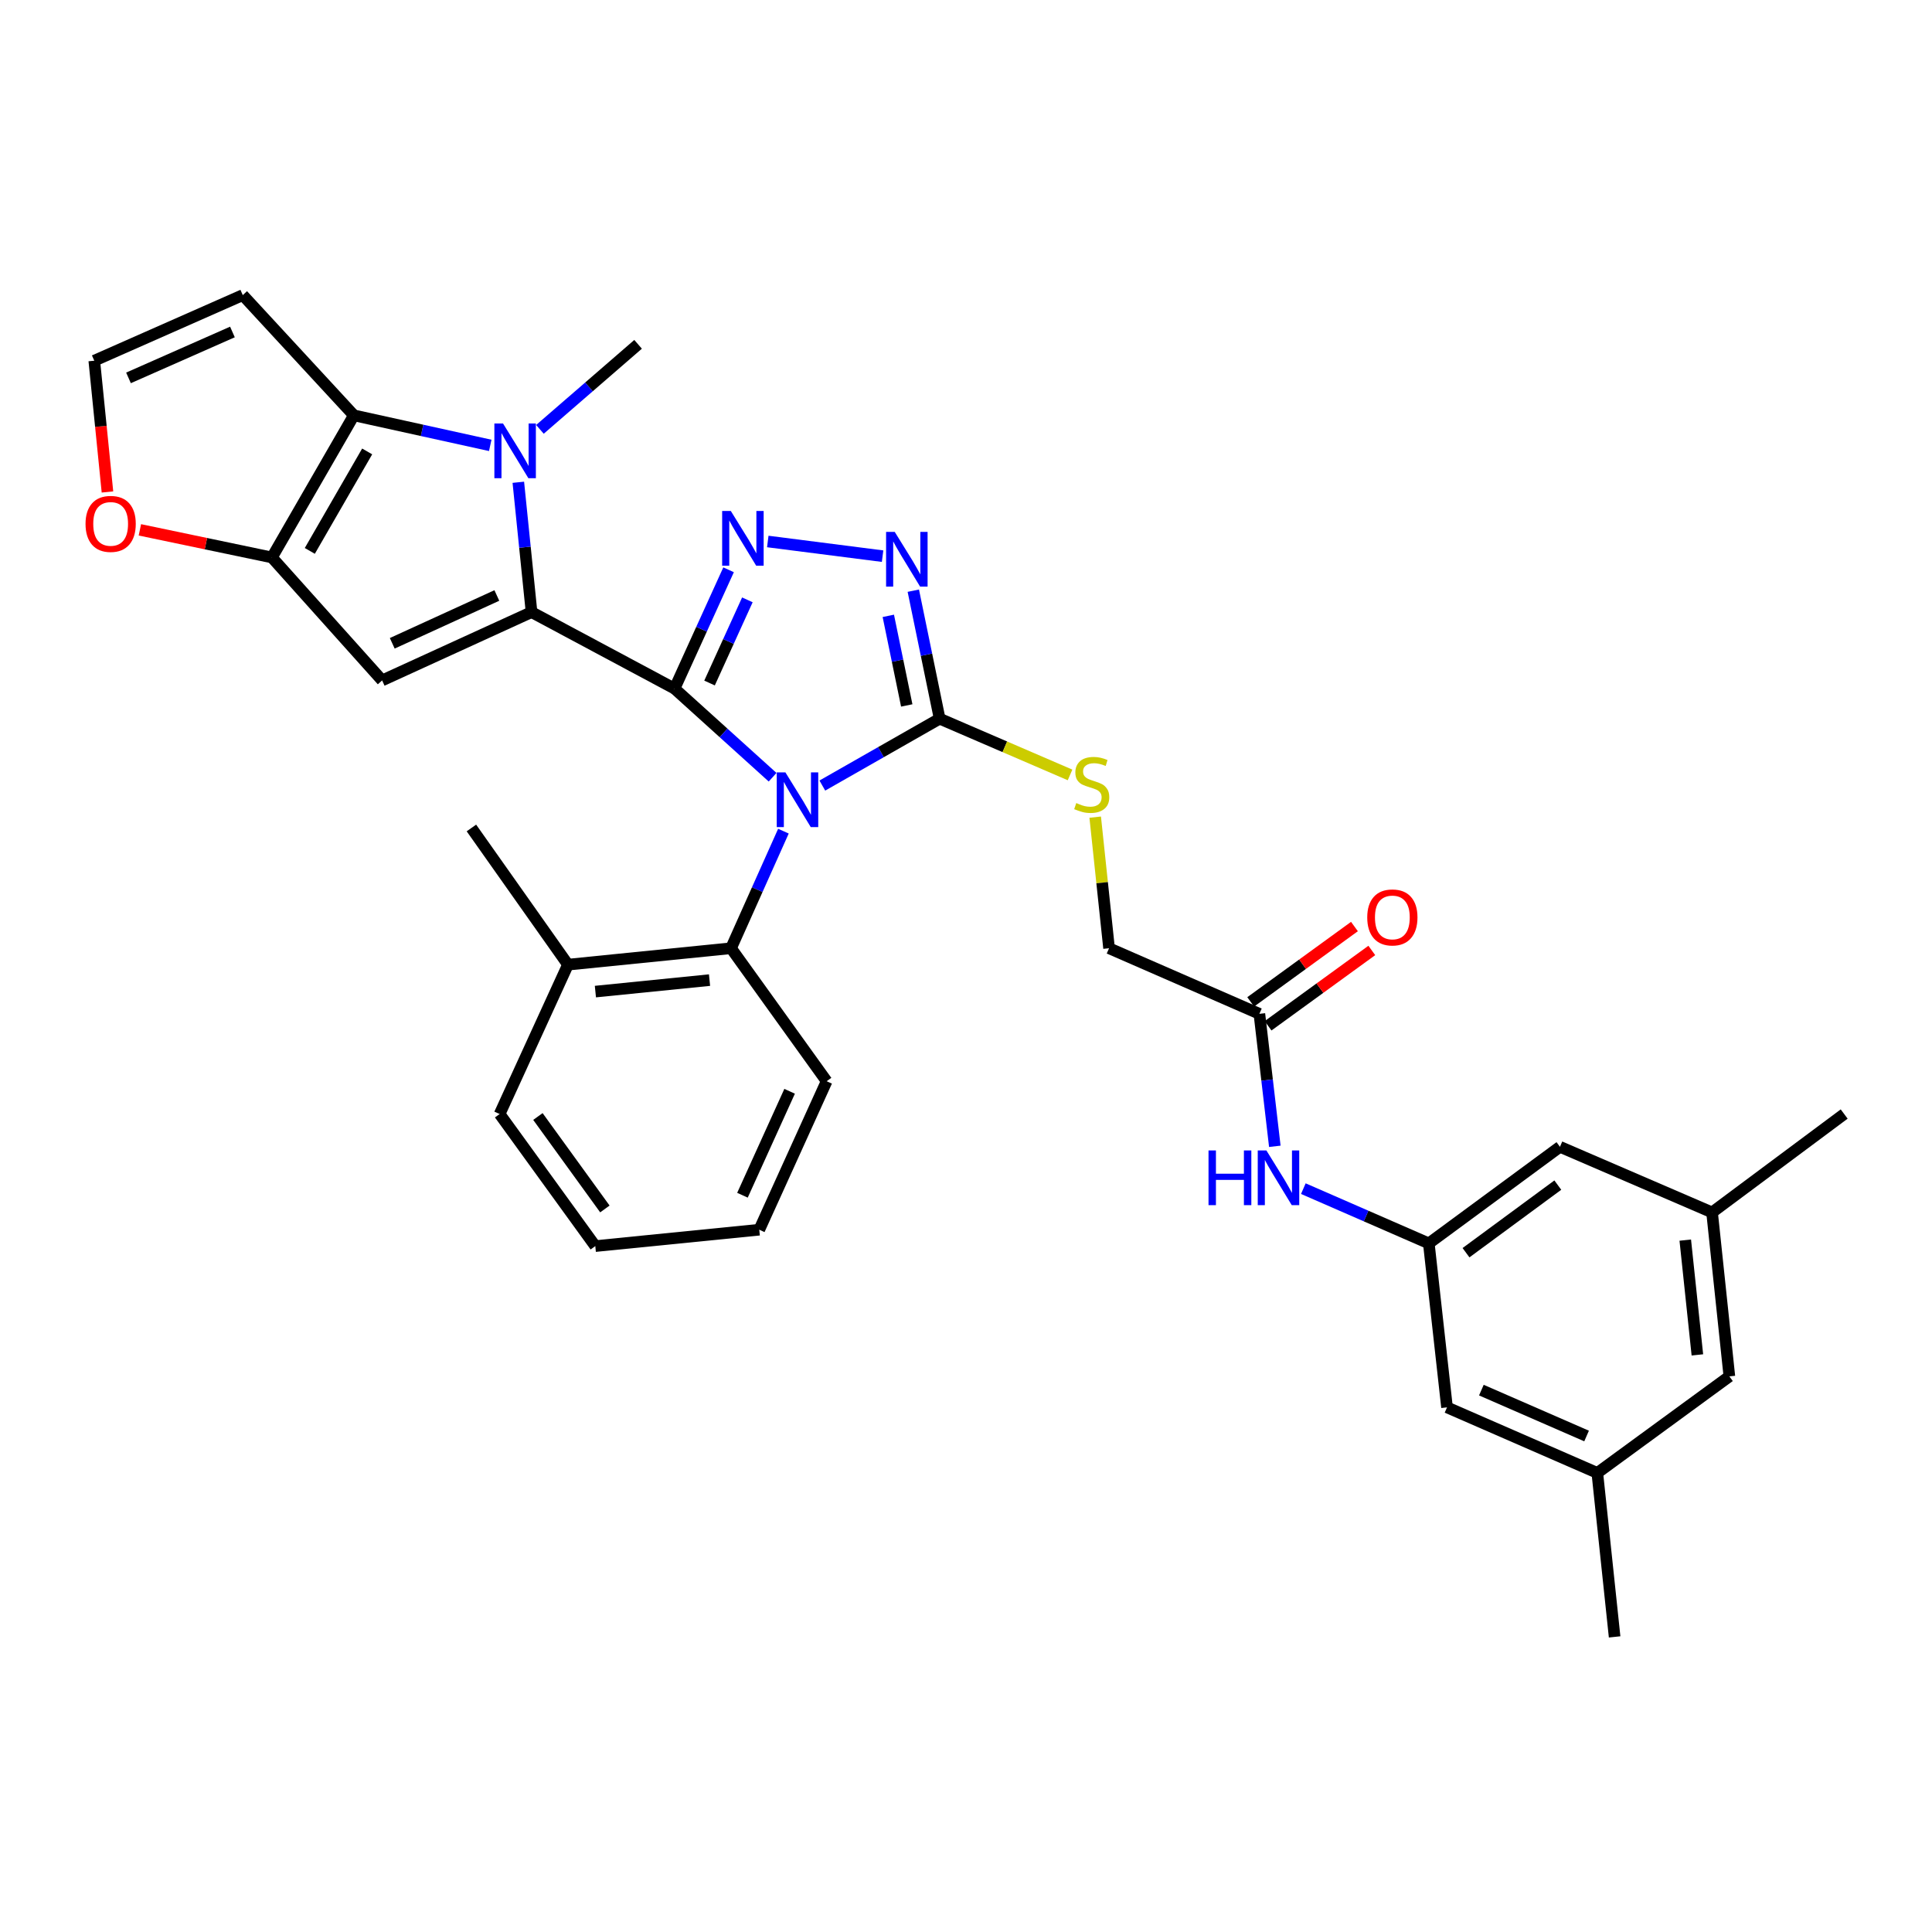 <?xml version='1.0' encoding='iso-8859-1'?>
<svg version='1.1' baseProfile='full'
              xmlns='http://www.w3.org/2000/svg'
                      xmlns:rdkit='http://www.rdkit.org/xml'
                      xmlns:xlink='http://www.w3.org/1999/xlink'
                  xml:space='preserve'
width='1000px' height='1000px' viewBox='0 0 1000 1000'>
<!-- END OF HEADER -->
<rect style='opacity:1.0;fill:#FFFFFF;stroke:none' width='1000' height='1000' x='0' y='0'> </rect>
<path class='bond-0' d='M 349.137,356.422 L 374.516,379.358' style='fill:none;fill-rule:evenodd;stroke:#000000;stroke-width:6px;stroke-linecap:butt;stroke-linejoin:miter;stroke-opacity:1' />
<path class='bond-0' d='M 374.516,379.358 L 399.896,402.294' style='fill:none;fill-rule:evenodd;stroke:#0000FF;stroke-width:6px;stroke-linecap:butt;stroke-linejoin:miter;stroke-opacity:1' />
<path class='bond-1' d='M 349.137,356.422 L 275.125,316.828' style='fill:none;fill-rule:evenodd;stroke:#000000;stroke-width:6px;stroke-linecap:butt;stroke-linejoin:miter;stroke-opacity:1' />
<path class='bond-3' d='M 349.137,356.422 L 363.124,325.673' style='fill:none;fill-rule:evenodd;stroke:#000000;stroke-width:6px;stroke-linecap:butt;stroke-linejoin:miter;stroke-opacity:1' />
<path class='bond-3' d='M 363.124,325.673 L 377.111,294.925' style='fill:none;fill-rule:evenodd;stroke:#0000FF;stroke-width:6px;stroke-linecap:butt;stroke-linejoin:miter;stroke-opacity:1' />
<path class='bond-3' d='M 367.257,353.531 L 377.048,332.007' style='fill:none;fill-rule:evenodd;stroke:#000000;stroke-width:6px;stroke-linecap:butt;stroke-linejoin:miter;stroke-opacity:1' />
<path class='bond-3' d='M 377.048,332.007 L 386.839,310.483' style='fill:none;fill-rule:evenodd;stroke:#0000FF;stroke-width:6px;stroke-linecap:butt;stroke-linejoin:miter;stroke-opacity:1' />
<path class='bond-5' d='M 425.638,406.608 L 455.998,389.299' style='fill:none;fill-rule:evenodd;stroke:#0000FF;stroke-width:6px;stroke-linecap:butt;stroke-linejoin:miter;stroke-opacity:1' />
<path class='bond-5' d='M 455.998,389.299 L 486.359,371.99' style='fill:none;fill-rule:evenodd;stroke:#000000;stroke-width:6px;stroke-linecap:butt;stroke-linejoin:miter;stroke-opacity:1' />
<path class='bond-9' d='M 405.501,430.203 L 391.94,460.504' style='fill:none;fill-rule:evenodd;stroke:#0000FF;stroke-width:6px;stroke-linecap:butt;stroke-linejoin:miter;stroke-opacity:1' />
<path class='bond-9' d='M 391.94,460.504 L 378.379,490.805' style='fill:none;fill-rule:evenodd;stroke:#000000;stroke-width:6px;stroke-linecap:butt;stroke-linejoin:miter;stroke-opacity:1' />
<path class='bond-2' d='M 275.125,316.828 L 271.704,283.226' style='fill:none;fill-rule:evenodd;stroke:#000000;stroke-width:6px;stroke-linecap:butt;stroke-linejoin:miter;stroke-opacity:1' />
<path class='bond-2' d='M 271.704,283.226 L 268.283,249.624' style='fill:none;fill-rule:evenodd;stroke:#0000FF;stroke-width:6px;stroke-linecap:butt;stroke-linejoin:miter;stroke-opacity:1' />
<path class='bond-4' d='M 275.125,316.828 L 197.791,352.19' style='fill:none;fill-rule:evenodd;stroke:#000000;stroke-width:6px;stroke-linecap:butt;stroke-linejoin:miter;stroke-opacity:1' />
<path class='bond-4' d='M 257.164,308.221 L 203.03,332.974' style='fill:none;fill-rule:evenodd;stroke:#000000;stroke-width:6px;stroke-linecap:butt;stroke-linejoin:miter;stroke-opacity:1' />
<path class='bond-6' d='M 253.75,230.531 L 218.454,222.758' style='fill:none;fill-rule:evenodd;stroke:#0000FF;stroke-width:6px;stroke-linecap:butt;stroke-linejoin:miter;stroke-opacity:1' />
<path class='bond-6' d='M 218.454,222.758 L 183.157,214.985' style='fill:none;fill-rule:evenodd;stroke:#000000;stroke-width:6px;stroke-linecap:butt;stroke-linejoin:miter;stroke-opacity:1' />
<path class='bond-24' d='M 279.472,222.237 L 304.872,200.229' style='fill:none;fill-rule:evenodd;stroke:#0000FF;stroke-width:6px;stroke-linecap:butt;stroke-linejoin:miter;stroke-opacity:1' />
<path class='bond-24' d='M 304.872,200.229 L 330.271,178.221' style='fill:none;fill-rule:evenodd;stroke:#000000;stroke-width:6px;stroke-linecap:butt;stroke-linejoin:miter;stroke-opacity:1' />
<path class='bond-7' d='M 397.402,280.274 L 456.825,287.868' style='fill:none;fill-rule:evenodd;stroke:#0000FF;stroke-width:6px;stroke-linecap:butt;stroke-linejoin:miter;stroke-opacity:1' />
<path class='bond-8' d='M 197.791,352.19 L 140.742,288.537' style='fill:none;fill-rule:evenodd;stroke:#000000;stroke-width:6px;stroke-linecap:butt;stroke-linejoin:miter;stroke-opacity:1' />
<path class='bond-11' d='M 486.359,371.99 L 520.107,386.546' style='fill:none;fill-rule:evenodd;stroke:#000000;stroke-width:6px;stroke-linecap:butt;stroke-linejoin:miter;stroke-opacity:1' />
<path class='bond-11' d='M 520.107,386.546 L 553.855,401.101' style='fill:none;fill-rule:evenodd;stroke:#CCCC00;stroke-width:6px;stroke-linecap:butt;stroke-linejoin:miter;stroke-opacity:1' />
<path class='bond-33' d='M 486.359,371.99 L 479.542,338.864' style='fill:none;fill-rule:evenodd;stroke:#000000;stroke-width:6px;stroke-linecap:butt;stroke-linejoin:miter;stroke-opacity:1' />
<path class='bond-33' d='M 479.542,338.864 L 472.726,305.738' style='fill:none;fill-rule:evenodd;stroke:#0000FF;stroke-width:6px;stroke-linecap:butt;stroke-linejoin:miter;stroke-opacity:1' />
<path class='bond-33' d='M 469.331,365.136 L 464.559,341.947' style='fill:none;fill-rule:evenodd;stroke:#000000;stroke-width:6px;stroke-linecap:butt;stroke-linejoin:miter;stroke-opacity:1' />
<path class='bond-33' d='M 464.559,341.947 L 459.788,318.759' style='fill:none;fill-rule:evenodd;stroke:#0000FF;stroke-width:6px;stroke-linecap:butt;stroke-linejoin:miter;stroke-opacity:1' />
<path class='bond-10' d='M 183.157,214.985 L 125.658,152.744' style='fill:none;fill-rule:evenodd;stroke:#000000;stroke-width:6px;stroke-linecap:butt;stroke-linejoin:miter;stroke-opacity:1' />
<path class='bond-34' d='M 183.157,214.985 L 140.742,288.537' style='fill:none;fill-rule:evenodd;stroke:#000000;stroke-width:6px;stroke-linecap:butt;stroke-linejoin:miter;stroke-opacity:1' />
<path class='bond-34' d='M 190.046,233.659 L 160.356,285.146' style='fill:none;fill-rule:evenodd;stroke:#000000;stroke-width:6px;stroke-linecap:butt;stroke-linejoin:miter;stroke-opacity:1' />
<path class='bond-12' d='M 140.742,288.537 L 106.573,281.392' style='fill:none;fill-rule:evenodd;stroke:#000000;stroke-width:6px;stroke-linecap:butt;stroke-linejoin:miter;stroke-opacity:1' />
<path class='bond-12' d='M 106.573,281.392 L 72.404,274.246' style='fill:none;fill-rule:evenodd;stroke:#FF0000;stroke-width:6px;stroke-linecap:butt;stroke-linejoin:miter;stroke-opacity:1' />
<path class='bond-17' d='M 378.379,490.805 L 293.983,499.303' style='fill:none;fill-rule:evenodd;stroke:#000000;stroke-width:6px;stroke-linecap:butt;stroke-linejoin:miter;stroke-opacity:1' />
<path class='bond-17' d='M 367.253,507.3 L 308.175,513.248' style='fill:none;fill-rule:evenodd;stroke:#000000;stroke-width:6px;stroke-linecap:butt;stroke-linejoin:miter;stroke-opacity:1' />
<path class='bond-26' d='M 378.379,490.805 L 427.865,559.641' style='fill:none;fill-rule:evenodd;stroke:#000000;stroke-width:6px;stroke-linecap:butt;stroke-linejoin:miter;stroke-opacity:1' />
<path class='bond-35' d='M 125.658,152.744 L 48.799,186.694' style='fill:none;fill-rule:evenodd;stroke:#000000;stroke-width:6px;stroke-linecap:butt;stroke-linejoin:miter;stroke-opacity:1' />
<path class='bond-35' d='M 120.31,171.829 L 66.509,195.594' style='fill:none;fill-rule:evenodd;stroke:#000000;stroke-width:6px;stroke-linecap:butt;stroke-linejoin:miter;stroke-opacity:1' />
<path class='bond-21' d='M 566.875,422.955 L 570.46,456.88' style='fill:none;fill-rule:evenodd;stroke:#CCCC00;stroke-width:6px;stroke-linecap:butt;stroke-linejoin:miter;stroke-opacity:1' />
<path class='bond-21' d='M 570.46,456.88 L 574.044,490.805' style='fill:none;fill-rule:evenodd;stroke:#000000;stroke-width:6px;stroke-linecap:butt;stroke-linejoin:miter;stroke-opacity:1' />
<path class='bond-15' d='M 55.621,254.642 L 52.211,220.668' style='fill:none;fill-rule:evenodd;stroke:#FF0000;stroke-width:6px;stroke-linecap:butt;stroke-linejoin:miter;stroke-opacity:1' />
<path class='bond-15' d='M 52.211,220.668 L 48.799,186.694' style='fill:none;fill-rule:evenodd;stroke:#000000;stroke-width:6px;stroke-linecap:butt;stroke-linejoin:miter;stroke-opacity:1' />
<path class='bond-13' d='M 739.548,643.578 L 707.078,629.409' style='fill:none;fill-rule:evenodd;stroke:#000000;stroke-width:6px;stroke-linecap:butt;stroke-linejoin:miter;stroke-opacity:1' />
<path class='bond-13' d='M 707.078,629.409 L 674.608,615.24' style='fill:none;fill-rule:evenodd;stroke:#0000FF;stroke-width:6px;stroke-linecap:butt;stroke-linejoin:miter;stroke-opacity:1' />
<path class='bond-22' d='M 739.548,643.578 L 807.432,593.591' style='fill:none;fill-rule:evenodd;stroke:#000000;stroke-width:6px;stroke-linecap:butt;stroke-linejoin:miter;stroke-opacity:1' />
<path class='bond-22' d='M 758.8,648.398 L 806.319,613.407' style='fill:none;fill-rule:evenodd;stroke:#000000;stroke-width:6px;stroke-linecap:butt;stroke-linejoin:miter;stroke-opacity:1' />
<path class='bond-23' d='M 739.548,643.578 L 748.972,728.451' style='fill:none;fill-rule:evenodd;stroke:#000000;stroke-width:6px;stroke-linecap:butt;stroke-linejoin:miter;stroke-opacity:1' />
<path class='bond-14' d='M 651.854,524.764 L 574.044,490.805' style='fill:none;fill-rule:evenodd;stroke:#000000;stroke-width:6px;stroke-linecap:butt;stroke-linejoin:miter;stroke-opacity:1' />
<path class='bond-16' d='M 651.854,524.764 L 655.85,559.048' style='fill:none;fill-rule:evenodd;stroke:#000000;stroke-width:6px;stroke-linecap:butt;stroke-linejoin:miter;stroke-opacity:1' />
<path class='bond-16' d='M 655.85,559.048 L 659.846,593.332' style='fill:none;fill-rule:evenodd;stroke:#0000FF;stroke-width:6px;stroke-linecap:butt;stroke-linejoin:miter;stroke-opacity:1' />
<path class='bond-18' d='M 656.348,530.953 L 683.199,511.452' style='fill:none;fill-rule:evenodd;stroke:#000000;stroke-width:6px;stroke-linecap:butt;stroke-linejoin:miter;stroke-opacity:1' />
<path class='bond-18' d='M 683.199,511.452 L 710.049,491.952' style='fill:none;fill-rule:evenodd;stroke:#FF0000;stroke-width:6px;stroke-linecap:butt;stroke-linejoin:miter;stroke-opacity:1' />
<path class='bond-18' d='M 647.359,518.575 L 674.21,499.075' style='fill:none;fill-rule:evenodd;stroke:#000000;stroke-width:6px;stroke-linecap:butt;stroke-linejoin:miter;stroke-opacity:1' />
<path class='bond-18' d='M 674.21,499.075 L 701.06,479.574' style='fill:none;fill-rule:evenodd;stroke:#FF0000;stroke-width:6px;stroke-linecap:butt;stroke-linejoin:miter;stroke-opacity:1' />
<path class='bond-27' d='M 293.983,499.303 L 244.005,428.555' style='fill:none;fill-rule:evenodd;stroke:#000000;stroke-width:6px;stroke-linecap:butt;stroke-linejoin:miter;stroke-opacity:1' />
<path class='bond-28' d='M 293.983,499.303 L 258.605,576.62' style='fill:none;fill-rule:evenodd;stroke:#000000;stroke-width:6px;stroke-linecap:butt;stroke-linejoin:miter;stroke-opacity:1' />
<path class='bond-19' d='M 826.765,762.384 L 748.972,728.451' style='fill:none;fill-rule:evenodd;stroke:#000000;stroke-width:6px;stroke-linecap:butt;stroke-linejoin:miter;stroke-opacity:1' />
<path class='bond-19' d='M 821.212,743.273 L 766.757,719.52' style='fill:none;fill-rule:evenodd;stroke:#000000;stroke-width:6px;stroke-linecap:butt;stroke-linejoin:miter;stroke-opacity:1' />
<path class='bond-25' d='M 826.765,762.384 L 895.117,712.414' style='fill:none;fill-rule:evenodd;stroke:#000000;stroke-width:6px;stroke-linecap:butt;stroke-linejoin:miter;stroke-opacity:1' />
<path class='bond-29' d='M 826.765,762.384 L 835.723,847.256' style='fill:none;fill-rule:evenodd;stroke:#000000;stroke-width:6px;stroke-linecap:butt;stroke-linejoin:miter;stroke-opacity:1' />
<path class='bond-20' d='M 886.16,627.542 L 807.432,593.591' style='fill:none;fill-rule:evenodd;stroke:#000000;stroke-width:6px;stroke-linecap:butt;stroke-linejoin:miter;stroke-opacity:1' />
<path class='bond-30' d='M 886.16,627.542 L 954.545,576.62' style='fill:none;fill-rule:evenodd;stroke:#000000;stroke-width:6px;stroke-linecap:butt;stroke-linejoin:miter;stroke-opacity:1' />
<path class='bond-37' d='M 886.16,627.542 L 895.117,712.414' style='fill:none;fill-rule:evenodd;stroke:#000000;stroke-width:6px;stroke-linecap:butt;stroke-linejoin:miter;stroke-opacity:1' />
<path class='bond-37' d='M 872.291,641.878 L 878.561,701.289' style='fill:none;fill-rule:evenodd;stroke:#000000;stroke-width:6px;stroke-linecap:butt;stroke-linejoin:miter;stroke-opacity:1' />
<path class='bond-31' d='M 427.865,559.641 L 392.996,636.499' style='fill:none;fill-rule:evenodd;stroke:#000000;stroke-width:6px;stroke-linecap:butt;stroke-linejoin:miter;stroke-opacity:1' />
<path class='bond-31' d='M 408.704,564.85 L 384.296,618.651' style='fill:none;fill-rule:evenodd;stroke:#000000;stroke-width:6px;stroke-linecap:butt;stroke-linejoin:miter;stroke-opacity:1' />
<path class='bond-36' d='M 258.605,576.62 L 308.124,644.981' style='fill:none;fill-rule:evenodd;stroke:#000000;stroke-width:6px;stroke-linecap:butt;stroke-linejoin:miter;stroke-opacity:1' />
<path class='bond-36' d='M 278.421,577.901 L 313.084,625.753' style='fill:none;fill-rule:evenodd;stroke:#000000;stroke-width:6px;stroke-linecap:butt;stroke-linejoin:miter;stroke-opacity:1' />
<path class='bond-32' d='M 392.996,636.499 L 308.124,644.981' style='fill:none;fill-rule:evenodd;stroke:#000000;stroke-width:6px;stroke-linecap:butt;stroke-linejoin:miter;stroke-opacity:1' />
<path  class='atom-1' d='M 406.52 399.778
L 415.8 414.778
Q 416.72 416.258, 418.2 418.938
Q 419.68 421.618, 419.76 421.778
L 419.76 399.778
L 423.52 399.778
L 423.52 428.098
L 419.64 428.098
L 409.68 411.698
Q 408.52 409.778, 407.28 407.578
Q 406.08 405.378, 405.72 404.698
L 405.72 428.098
L 402.04 428.098
L 402.04 399.778
L 406.52 399.778
' fill='#0000FF'/>
<path  class='atom-3' d='M 260.367 219.207
L 269.647 234.207
Q 270.567 235.687, 272.047 238.367
Q 273.527 241.047, 273.607 241.207
L 273.607 219.207
L 277.367 219.207
L 277.367 247.527
L 273.487 247.527
L 263.527 231.127
Q 262.367 229.207, 261.127 227.007
Q 259.927 224.807, 259.567 224.127
L 259.567 247.527
L 255.887 247.527
L 255.887 219.207
L 260.367 219.207
' fill='#0000FF'/>
<path  class='atom-4' d='M 378.264 264.468
L 387.544 279.468
Q 388.464 280.948, 389.944 283.628
Q 391.424 286.308, 391.504 286.468
L 391.504 264.468
L 395.264 264.468
L 395.264 292.788
L 391.384 292.788
L 381.424 276.388
Q 380.264 274.468, 379.024 272.268
Q 377.824 270.068, 377.464 269.388
L 377.464 292.788
L 373.784 292.788
L 373.784 264.468
L 378.264 264.468
' fill='#0000FF'/>
<path  class='atom-8' d='M 463.119 275.312
L 472.399 290.312
Q 473.319 291.792, 474.799 294.472
Q 476.279 297.152, 476.359 297.312
L 476.359 275.312
L 480.119 275.312
L 480.119 303.632
L 476.239 303.632
L 466.279 287.232
Q 465.119 285.312, 463.879 283.112
Q 462.679 280.912, 462.319 280.232
L 462.319 303.632
L 458.639 303.632
L 458.639 275.312
L 463.119 275.312
' fill='#0000FF'/>
<path  class='atom-12' d='M 557.078 415.661
Q 557.398 415.781, 558.718 416.341
Q 560.038 416.901, 561.478 417.261
Q 562.958 417.581, 564.398 417.581
Q 567.078 417.581, 568.638 416.301
Q 570.198 414.981, 570.198 412.701
Q 570.198 411.141, 569.398 410.181
Q 568.638 409.221, 567.438 408.701
Q 566.238 408.181, 564.238 407.581
Q 561.718 406.821, 560.198 406.101
Q 558.718 405.381, 557.638 403.861
Q 556.598 402.341, 556.598 399.781
Q 556.598 396.221, 558.998 394.021
Q 561.438 391.821, 566.238 391.821
Q 569.518 391.821, 573.238 393.381
L 572.318 396.461
Q 568.918 395.061, 566.358 395.061
Q 563.598 395.061, 562.078 396.221
Q 560.558 397.341, 560.598 399.301
Q 560.598 400.821, 561.358 401.741
Q 562.158 402.661, 563.278 403.181
Q 564.438 403.701, 566.358 404.301
Q 568.918 405.101, 570.438 405.901
Q 571.958 406.701, 573.038 408.341
Q 574.158 409.941, 574.158 412.701
Q 574.158 416.621, 571.518 418.741
Q 568.918 420.821, 564.558 420.821
Q 562.038 420.821, 560.118 420.261
Q 558.238 419.741, 555.998 418.821
L 557.078 415.661
' fill='#CCCC00'/>
<path  class='atom-13' d='M 44.272 271.162
Q 44.272 264.362, 47.632 260.562
Q 50.992 256.762, 57.272 256.762
Q 63.552 256.762, 66.912 260.562
Q 70.272 264.362, 70.272 271.162
Q 70.272 278.042, 66.872 281.962
Q 63.472 285.842, 57.272 285.842
Q 51.032 285.842, 47.632 281.962
Q 44.272 278.082, 44.272 271.162
M 57.272 282.642
Q 61.592 282.642, 63.912 279.762
Q 66.272 276.842, 66.272 271.162
Q 66.272 265.602, 63.912 262.802
Q 61.592 259.962, 57.272 259.962
Q 52.952 259.962, 50.592 262.762
Q 48.272 265.562, 48.272 271.162
Q 48.272 276.882, 50.592 279.762
Q 52.952 282.642, 57.272 282.642
' fill='#FF0000'/>
<path  class='atom-17' d='M 625.526 595.468
L 629.366 595.468
L 629.366 607.508
L 643.846 607.508
L 643.846 595.468
L 647.686 595.468
L 647.686 623.788
L 643.846 623.788
L 643.846 610.708
L 629.366 610.708
L 629.366 623.788
L 625.526 623.788
L 625.526 595.468
' fill='#0000FF'/>
<path  class='atom-17' d='M 655.486 595.468
L 664.766 610.468
Q 665.686 611.948, 667.166 614.628
Q 668.646 617.308, 668.726 617.468
L 668.726 595.468
L 672.486 595.468
L 672.486 623.788
L 668.606 623.788
L 658.646 607.388
Q 657.486 605.468, 656.246 603.268
Q 655.046 601.068, 654.686 600.388
L 654.686 623.788
L 651.006 623.788
L 651.006 595.468
L 655.486 595.468
' fill='#0000FF'/>
<path  class='atom-19' d='M 707.681 474.857
Q 707.681 468.057, 711.041 464.257
Q 714.401 460.457, 720.681 460.457
Q 726.961 460.457, 730.321 464.257
Q 733.681 468.057, 733.681 474.857
Q 733.681 481.737, 730.281 485.657
Q 726.881 489.537, 720.681 489.537
Q 714.441 489.537, 711.041 485.657
Q 707.681 481.777, 707.681 474.857
M 720.681 486.337
Q 725.001 486.337, 727.321 483.457
Q 729.681 480.537, 729.681 474.857
Q 729.681 469.297, 727.321 466.497
Q 725.001 463.657, 720.681 463.657
Q 716.361 463.657, 714.001 466.457
Q 711.681 469.257, 711.681 474.857
Q 711.681 480.577, 714.001 483.457
Q 716.361 486.337, 720.681 486.337
' fill='#FF0000'/>
</svg>

